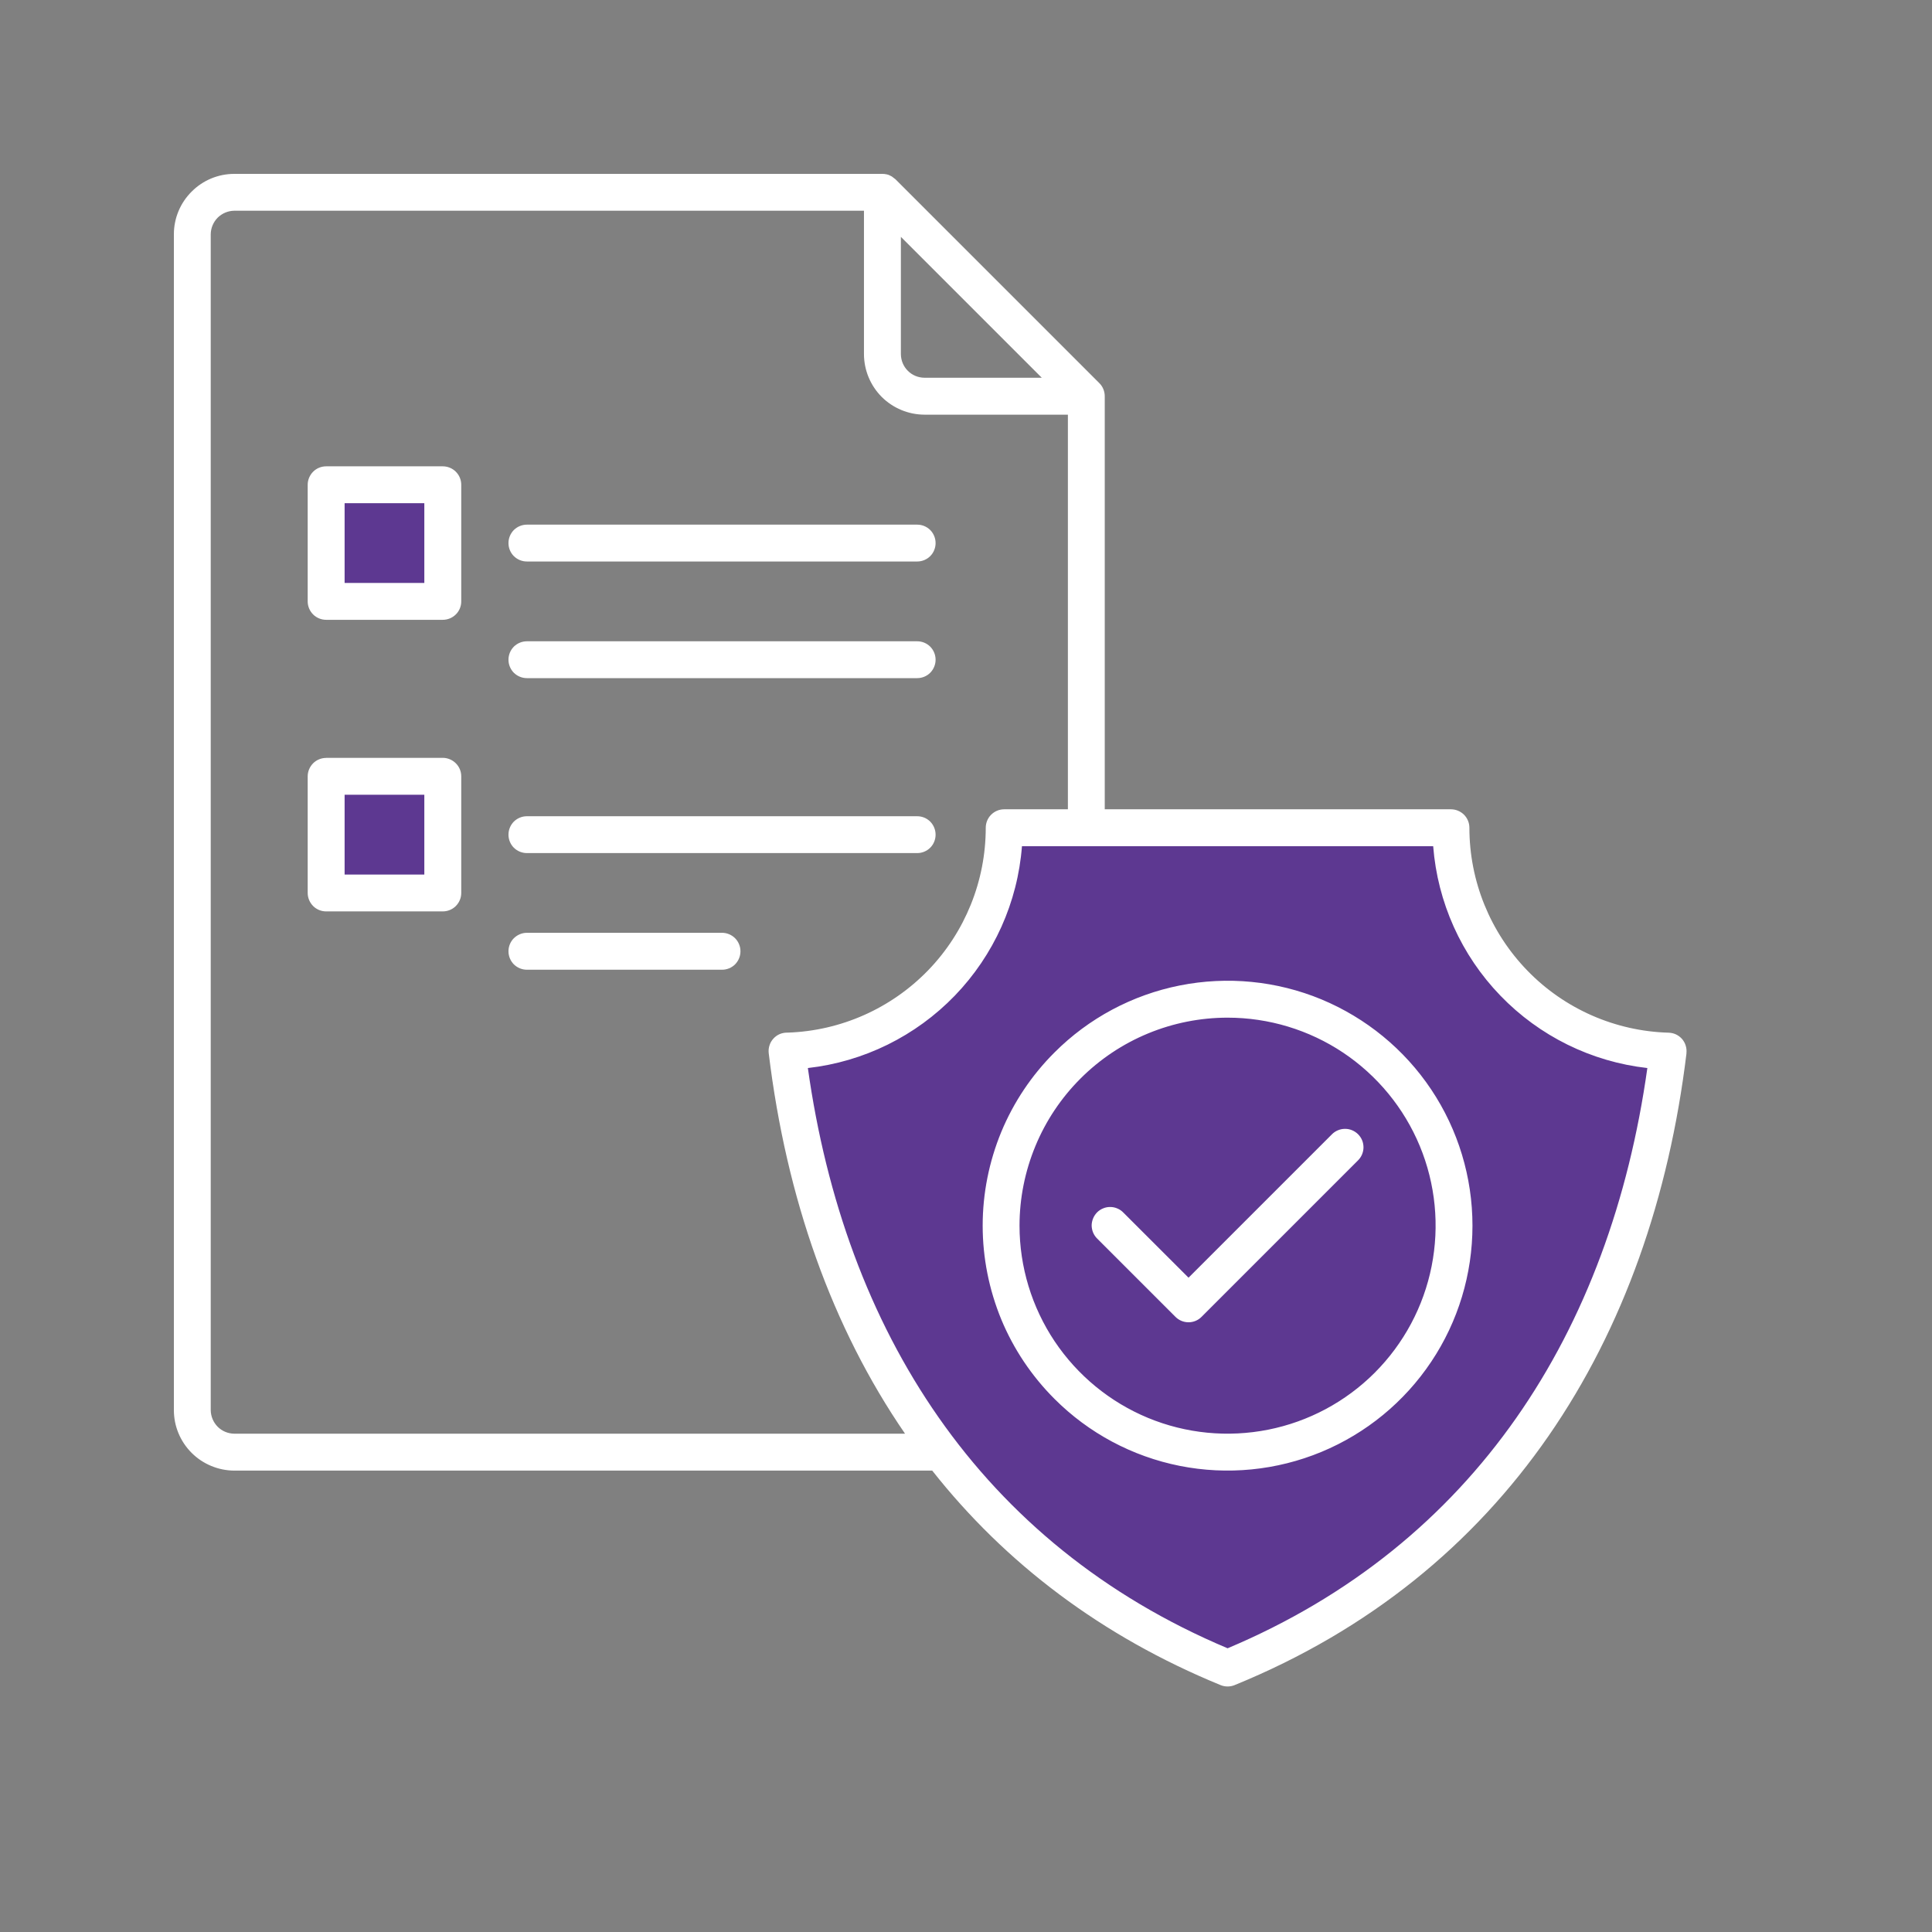 <svg xmlns="http://www.w3.org/2000/svg" width="27" height="27" viewBox="0 0 27 27" fill="none"><rect x="0" y="0" width="27" height="27" fill="#808080" stroke="none"/><g clip-path="url(#clip0_2091_2867)"><path d="M4.559 6.773H6.188V8.403H4.559V6.773Z" fill="#5D3891"></path><path d="M4.559 10.852H6.188V12.482H4.559V10.852Z" fill="#5D3891"></path><path fill-rule="evenodd" clip-rule="evenodd" d="M23.314 14.691C22.821 18.75 20.743 21.847 17.157 23.315C13.571 21.847 11.492 18.75 11 14.691C11.813 14.668 12.584 14.33 13.151 13.747C13.718 13.164 14.035 12.383 14.035 11.57H20.279C20.279 12.383 20.596 13.164 21.163 13.747C21.729 14.33 22.501 14.668 23.314 14.691Z" fill="#5D3891"></path><path d="M17.883 20.205C19.584 19.803 20.637 18.098 20.235 16.397C19.833 14.696 18.128 13.643 16.427 14.046C14.726 14.447 13.674 16.152 14.076 17.853C14.478 19.554 16.182 20.607 17.883 20.205Z" fill="#5D3891"></path><path fill-rule="evenodd" clip-rule="evenodd" d="M14.924 11.31V5.795H12.919C12.695 5.794 12.481 5.705 12.322 5.547C12.164 5.388 12.075 5.174 12.074 4.95V2.945H3.274C3.187 2.946 3.104 2.981 3.042 3.042C2.981 3.104 2.946 3.187 2.945 3.274V19.707C2.946 19.794 2.981 19.877 3.042 19.939C3.104 20.001 3.187 20.035 3.274 20.036H12.648C11.628 18.551 10.99 16.752 10.743 14.719C10.739 14.682 10.742 14.644 10.754 14.609C10.765 14.573 10.784 14.541 10.81 14.513C10.835 14.486 10.866 14.464 10.9 14.45C10.935 14.436 10.972 14.43 11.009 14.431C11.752 14.406 12.455 14.093 12.972 13.559C13.488 13.025 13.776 12.311 13.776 11.568C13.776 11.5 13.803 11.434 13.851 11.386C13.9 11.337 13.965 11.31 14.034 11.31L14.924 11.31ZM18.612 15.854C18.635 15.83 18.664 15.81 18.695 15.797C18.727 15.783 18.761 15.776 18.795 15.776C18.829 15.775 18.863 15.782 18.895 15.795C18.926 15.808 18.955 15.827 18.979 15.851C19.003 15.875 19.023 15.904 19.036 15.936C19.049 15.967 19.055 16.002 19.055 16.036C19.055 16.07 19.047 16.104 19.034 16.135C19.02 16.167 19.001 16.195 18.976 16.219L16.792 18.403C16.744 18.452 16.678 18.479 16.61 18.479C16.541 18.479 16.476 18.452 16.427 18.403L15.335 17.311C15.31 17.287 15.291 17.259 15.277 17.227C15.264 17.196 15.257 17.162 15.256 17.128C15.256 17.094 15.263 17.06 15.276 17.028C15.289 16.996 15.308 16.968 15.332 16.943C15.356 16.919 15.385 16.9 15.417 16.887C15.448 16.874 15.482 16.867 15.517 16.868C15.551 16.868 15.585 16.875 15.616 16.889C15.648 16.902 15.676 16.922 15.7 16.947L16.61 17.856L18.612 15.854ZM17.156 14.222C17.731 14.222 18.293 14.392 18.771 14.711C19.249 15.031 19.622 15.485 19.842 16.016C20.062 16.547 20.119 17.132 20.007 17.696C19.895 18.26 19.618 18.778 19.211 19.185C18.805 19.591 18.287 19.868 17.723 19.98C17.159 20.092 16.574 20.035 16.043 19.815C15.512 19.595 15.058 19.222 14.738 18.744C14.419 18.266 14.248 17.704 14.248 17.129C14.248 16.747 14.324 16.369 14.47 16.016C14.616 15.663 14.83 15.343 15.1 15.073C15.37 14.803 15.69 14.589 16.043 14.443C16.396 14.297 16.774 14.222 17.156 14.222V14.222ZM14.736 14.709C15.214 14.23 15.824 13.904 16.488 13.772C17.152 13.64 17.84 13.707 18.466 13.966C19.091 14.226 19.626 14.664 20.002 15.227C20.378 15.79 20.578 16.452 20.578 17.129C20.578 17.806 20.378 18.468 20.002 19.03C19.626 19.593 19.091 20.032 18.466 20.291C17.84 20.55 17.152 20.618 16.488 20.486C15.824 20.354 15.214 20.028 14.736 19.549C14.418 19.231 14.165 18.854 13.993 18.439C13.822 18.023 13.733 17.578 13.733 17.129C13.733 16.679 13.822 16.234 13.993 15.819C14.165 15.404 14.418 15.026 14.736 14.709ZM17.156 23.035C13.691 21.576 11.804 18.59 11.29 14.926C12.071 14.838 12.797 14.48 13.344 13.914C13.89 13.348 14.222 12.61 14.282 11.826H20.029C20.09 12.61 20.421 13.348 20.968 13.914C21.514 14.48 22.24 14.838 23.022 14.926C22.504 18.614 20.604 21.583 17.156 23.035H17.156ZM13.028 20.552H3.275C3.051 20.551 2.836 20.462 2.678 20.304C2.519 20.145 2.43 19.931 2.43 19.707V3.274C2.43 3.05 2.519 2.836 2.678 2.678C2.836 2.519 3.05 2.43 3.274 2.43H12.332C12.351 2.43 12.369 2.432 12.387 2.436L12.394 2.437L12.4 2.439L12.406 2.44L12.412 2.442L12.423 2.446L12.463 2.466L12.514 2.505L15.361 5.352C15.386 5.376 15.406 5.405 15.419 5.437C15.432 5.468 15.439 5.502 15.439 5.537V11.31H20.277C20.346 11.31 20.412 11.338 20.46 11.386C20.508 11.434 20.535 11.5 20.535 11.568C20.535 12.314 20.826 13.03 21.346 13.565C21.865 14.1 22.573 14.411 23.319 14.432C23.354 14.433 23.39 14.441 23.422 14.456C23.454 14.471 23.483 14.493 23.507 14.52C23.53 14.547 23.548 14.579 23.558 14.613C23.569 14.647 23.572 14.683 23.568 14.719H23.569C23.081 18.743 21.024 22.011 17.253 23.55C17.191 23.575 17.121 23.575 17.059 23.55C15.399 22.87 14.052 21.85 13.028 20.552L13.028 20.552ZM7.364 9.477C7.295 9.477 7.23 9.45 7.181 9.402C7.133 9.353 7.106 9.288 7.106 9.22C7.106 9.151 7.133 9.086 7.181 9.037C7.23 8.989 7.295 8.962 7.364 8.962H12.818C12.886 8.962 12.952 8.989 13 9.037C13.048 9.086 13.075 9.151 13.075 9.22C13.075 9.288 13.048 9.353 13 9.402C12.952 9.45 12.886 9.477 12.818 9.477H7.364ZM7.364 7.847C7.295 7.847 7.23 7.82 7.181 7.772C7.133 7.724 7.106 7.658 7.106 7.59C7.106 7.521 7.133 7.456 7.181 7.407C7.23 7.359 7.295 7.332 7.364 7.332H12.818C12.886 7.332 12.952 7.359 13 7.407C13.048 7.456 13.075 7.521 13.075 7.59C13.075 7.658 13.048 7.724 13 7.772C12.952 7.82 12.886 7.847 12.818 7.847H7.364ZM7.364 13.552C7.295 13.552 7.23 13.525 7.181 13.477C7.133 13.428 7.106 13.363 7.106 13.294C7.106 13.226 7.133 13.16 7.181 13.112C7.23 13.064 7.295 13.036 7.364 13.036H10.091C10.159 13.036 10.225 13.064 10.273 13.112C10.321 13.16 10.348 13.226 10.348 13.294C10.348 13.363 10.321 13.428 10.273 13.477C10.225 13.525 10.159 13.552 10.091 13.552H7.364ZM4.558 10.591H6.188C6.256 10.591 6.322 10.619 6.37 10.667C6.419 10.715 6.446 10.781 6.446 10.849V12.479C6.446 12.548 6.419 12.613 6.37 12.662C6.322 12.71 6.256 12.737 6.188 12.737H4.558C4.49 12.737 4.424 12.71 4.376 12.662C4.328 12.613 4.3 12.548 4.3 12.479V10.849C4.3 10.781 4.328 10.716 4.376 10.667C4.424 10.619 4.49 10.592 4.558 10.592V10.591ZM5.93 11.107V12.222H4.816V11.107L5.93 11.107ZM4.558 6.517H6.188C6.256 6.517 6.322 6.544 6.37 6.592C6.419 6.641 6.446 6.706 6.446 6.775V8.405C6.446 8.473 6.419 8.539 6.37 8.587C6.322 8.635 6.256 8.662 6.188 8.662H4.558C4.49 8.662 4.424 8.635 4.376 8.587C4.328 8.539 4.3 8.473 4.3 8.405V6.775C4.3 6.706 4.328 6.641 4.376 6.592C4.424 6.544 4.49 6.517 4.558 6.517ZM5.93 7.032V8.147H4.816V7.032H5.93ZM7.364 11.922C7.295 11.922 7.23 11.895 7.181 11.847C7.133 11.799 7.106 11.733 7.106 11.665C7.106 11.596 7.133 11.531 7.181 11.482C7.23 11.434 7.295 11.407 7.364 11.407H12.818C12.886 11.407 12.952 11.434 13 11.482C13.048 11.531 13.075 11.596 13.075 11.665C13.075 11.733 13.048 11.799 13 11.847C12.952 11.895 12.886 11.922 12.818 11.922H7.364ZM14.559 5.279H12.919C12.832 5.278 12.748 5.244 12.687 5.182C12.625 5.12 12.591 5.037 12.59 4.95V3.31L14.559 5.279Z" fill="white"></path></g><defs><clipPath id="clip0_2091_2867"><rect width="22" height="22" fill="white" transform="translate(2 2)"></rect></clipPath></defs></svg>